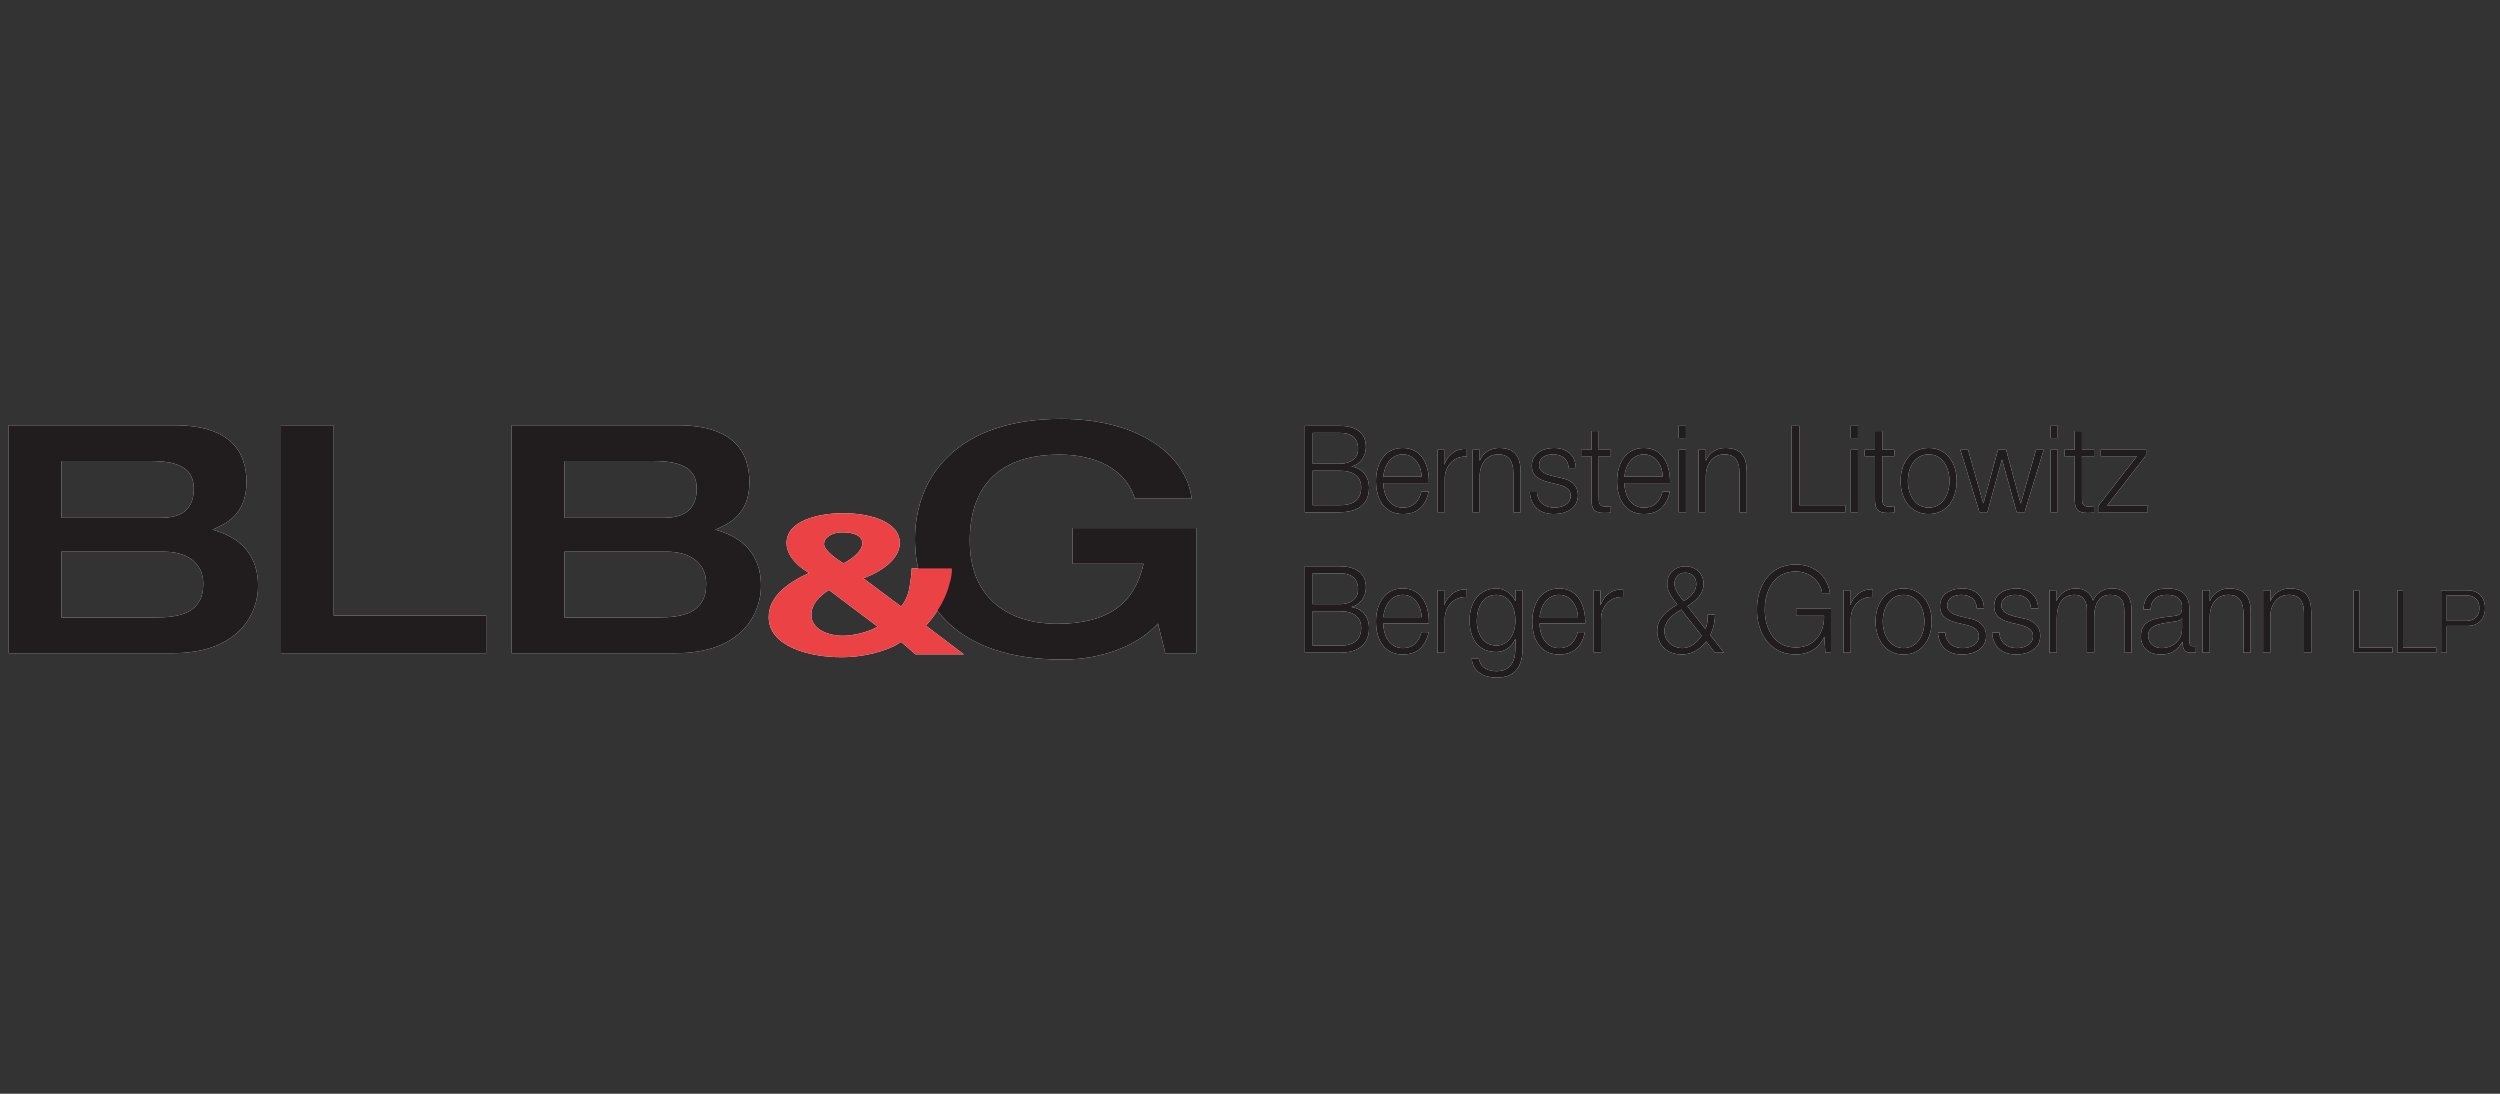 <?xml version="1.0" encoding="UTF-8" standalone="no"?>
<!-- Created with Inkscape (http://www.inkscape.org/) -->

<svg
   version="1.1"
   id="svg1"
   width="2133.333"
   height="933.333"
   viewBox="0 0 2133.333 933.333"
   sodipodi:docname="All Law Firm Logos_bernstein-litowitz-berger-grossman-logo.eps"
   xmlns:inkscape="http://www.inkscape.org/namespaces/inkscape"
   xmlns:sodipodi="http://sodipodi.sourceforge.net/DTD/sodipodi-0.dtd"
   xmlns="http://www.w3.org/2000/svg"
   xmlns:svg="http://www.w3.org/2000/svg">
  <rect x="0" y="0" width="2133.333" height="933.333" fill="#333333" stroke="none"/>
  <defs
     id="defs1" />
  <sodipodi:namedview
     id="namedview1"
     pagecolor="#ffffff"
     bordercolor="#000000"
     borderopacity="0.25"
     inkscape:showpageshadow="2"
     inkscape:pageopacity="0.0"
     inkscape:pagecheckerboard="0"
     inkscape:deskcolor="#d1d1d1">
    <inkscape:page
       x="0"
       y="0"
       inkscape:label="1"
       id="page1"
       width="2133.333"
       height="933.333"
       margin="0"
       bleed="0" />
  </sodipodi:namedview>
  <g
     id="g1"
     inkscape:groupmode="layer"
     inkscape:label="1">
    <g
       id="group-R5">
      <path
         id="path2"
         d="m 7675.23,2826.7 h -198.26 l -47.29,190.46 c -130.67,-143.39 -360.49,-231.43 -612.83,-231.43 -680.35,0 -946.24,360.44 -946.24,772.14 0,411.67 281.63,772.17 937.27,772.17 488.94,0 802.06,-225.36 838.07,-512.09 h -364.99 c -60.78,198.65 -263.56,282.68 -482.13,282.68 -416.73,0 -576.76,-231.47 -576.76,-552.99 0,-389.16 274.89,-532.54 558.77,-532.54 344.66,0 502.45,143.38 556.44,385.08 h -455.05 v 229.38 h 793 V 2826.7"
         style="fill:#ffffff;fill-opacity:1;fill-rule:nonzero;stroke:none"
         transform="matrix(0.133,0,0,-0.133,0,933.333)" />
      <path
         id="path3"
         d="m 5630.51,2997.35 c -48.17,-31.93 -152.67,-58.97 -220.67,-58.97 -106.17,0 -204.07,47.89 -204.07,132.73 0,67.52 46.49,119.12 112.81,160.95 z m 243.86,-178.21 h 310.16 l -243.87,184.34 c 73.06,81.07 129.47,174.52 152.69,272.84 8.32,30.72 16.57,62.61 13.28,94.59 h -257.12 c 0,-28.25 -4.95,-57.78 -8.31,-86.03 -6.69,-52.82 -18.3,-108.16 -59.69,-158.53 l -242.29,180.69 c 116.16,42.93 233.92,122.9 233.92,226.08 0,143.75 -204.08,191.7 -363.3,191.7 -159.26,0 -363.28,-47.95 -363.28,-191.7 0,-76.13 64.62,-146.21 144.34,-191.71 -142.75,-65.09 -258.84,-153.61 -258.84,-283.82 0,-186.82 257.16,-256.89 471.14,-256.89 124.41,0 285.34,34.35 378.31,98.31 z m -462.85,583.71 c -39.79,24.61 -124.46,83.53 -124.46,122.9 0,42.98 49.76,76.18 117.83,76.18 67.99,0 127.68,-18.38 127.68,-70.1 0,-51.61 -67.99,-101.89 -121.05,-128.98"
         style="fill:#ffffff;fill-opacity:1;fill-rule:nonzero;stroke:none"
         transform="matrix(0.133,0,0,-0.133,0,933.333)" />
      <path
         id="path4"
         d="m 3620.87,3478.03 h 655.58 c 150.95,0 254.6,-71.69 254.6,-206.91 0,-188.42 -153.24,-215.05 -304.14,-215.05 H 3620.87 Z M 3282.93,2826.7 h 1052.1 c 434.81,0 547.46,266.27 547.46,430.11 0,245.77 -168.98,327.7 -292.94,362.49 85.63,36.89 218.6,96.24 218.6,305.12 0,186.44 -94.64,364.6 -461.87,364.6 H 3282.93 Z m 337.94,1232.94 h 572.22 c 196,0 277.1,-57.36 277.1,-178.15 0,-165.95 -123.91,-186.43 -218.57,-186.43 h -630.75 v 364.58"
         style="fill:#ffffff;fill-opacity:1;fill-rule:nonzero;stroke:none"
         transform="matrix(0.133,0,0,-0.133,0,933.333)" />
      <path
         id="path5"
         d="M 1802.95,4289.03 H 2140.9 V 3068.41 h 978.05 v -241.77 h -1316 v 1462.39"
         style="fill:#ffffff;fill-opacity:1;fill-rule:nonzero;stroke:none"
         transform="matrix(0.133,0,0,-0.133,0,933.333)" />
      <path
         id="path6"
         d="m 394.07,3478.03 h 655.61 c 150.95,0 254.6,-71.69 254.6,-206.91 0,-188.42 -153.22,-215.05 -304.17,-215.05 H 394.07 Z M 56.125,2826.7 H 1108.27 c 434.82,0 547.45,266.27 547.45,430.11 0,245.77 -168.96,327.7 -292.88,362.49 85.62,36.89 218.54,96.24 218.54,305.12 0,186.44 -94.62,364.6 -461.86,364.6 H 56.125 Z M 394.07,4059.64 h 572.27 c 195.99,0 277.1,-57.36 277.1,-178.15 0,-165.95 -123.92,-186.43 -218.54,-186.43 H 394.07 v 364.58"
         style="fill:#ffffff;fill-opacity:1;fill-rule:nonzero;stroke:none"
         transform="matrix(0.133,0,0,-0.133,0,933.333)" />
      <path
         id="path7"
         d="m 8422.3,3776.08 h 172.58 c 74.45,-0.77 138.62,25.63 138.62,114.13 0,70.62 -50.85,107.13 -138.62,107.13 H 8422.3 Z m 0,266.27 h 172.58 c 80.38,0 118.71,41.94 118.71,93.94 0,69.09 -40.58,104.04 -118.71,104.04 H 8422.3 Z m -50.19,242.99 h 222.77 c 88.48,0 168.87,-32.6 168.87,-135.86 0,-58.22 -36.89,-111.78 -91.43,-124.19 v -1.57 c 67.81,-9.3 111.33,-62.89 111.33,-135.06 0,-52.79 -17.67,-157.61 -188.77,-157.61 h -222.77 v 554.29"
         style="fill:#ffffff;fill-opacity:1;fill-rule:nonzero;stroke:none"
         transform="matrix(0.133,0,0,-0.133,0,933.333)" />
      <path
         id="path8"
         d="m 9121.31,3959.31 c -2.21,73.73 -45.67,142.81 -120.94,142.81 -75.93,0 -118,-69.85 -125.4,-142.81 z m -246.34,-41.16 c 0.74,-71.41 36.14,-157.58 125.4,-157.58 67.86,0 104.75,41.91 119.47,102.46 h 46.45 c -19.88,-90.83 -70.04,-143.6 -165.92,-143.6 -120.99,0 -171.86,97.8 -171.86,211.91 0,105.6 50.87,211.93 171.86,211.93 122.45,0 171.07,-112.55 167.4,-225.12 h -292.8"
         style="fill:#ffffff;fill-opacity:1;fill-rule:nonzero;stroke:none"
         transform="matrix(0.133,0,0,-0.133,0,933.333)" />
      <path
         id="path9"
         d="m 9222.98,4131.63 h 42.8 v -93.93 h 1.44 c 23.62,64.42 75.26,102.46 143.86,99.37 v -48.9 c -84.08,4.66 -141.64,-60.56 -141.64,-143.64 v -213.48 h -46.46 v 400.58"
         style="fill:#ffffff;fill-opacity:1;fill-rule:nonzero;stroke:none"
         transform="matrix(0.133,0,0,-0.133,0,933.333)" />
      <path
         id="path10"
         d="m 9447.18,4131.63 h 46.41 v -69.09 h 1.49 c 16.95,48.12 67.83,80.73 121.68,80.73 106.95,0 139.35,-58.98 139.35,-154.46 v -257.76 h -46.44 v 249.99 c 0,69.09 -21.37,121.08 -96.57,121.08 -73.78,0 -118.02,-58.98 -119.51,-137.38 v -233.69 h -46.41 v 400.58"
         style="fill:#ffffff;fill-opacity:1;fill-rule:nonzero;stroke:none"
         transform="matrix(0.133,0,0,-0.133,0,933.333)" />
      <path
         id="path11"
         d="m 10064.3,4014.42 c -2.2,60.55 -46.4,87.7 -99.53,87.7 -41.33,0 -89.97,-17.08 -89.97,-69.08 0,-43.47 47.18,-58.98 78.89,-67.54 l 61.91,-14.75 c 53.1,-8.53 108.5,-41.13 108.5,-111.01 0,-86.95 -81.9,-120.31 -152.7,-120.31 -88.51,0 -149.02,43.46 -156.37,141.28 h 46.46 c 3.7,-65.99 50.19,-100.14 112.11,-100.14 43.5,0 104,20.16 104,76.07 0,46.56 -41.3,62.11 -83.35,72.98 l -59.75,13.97 c -60.48,17.07 -106.17,38.81 -106.17,107.13 0,81.51 75.95,112.55 143.07,112.55 76,0 136.4,-41.91 139.4,-128.85 h -46.5"
         style="fill:#ffffff;fill-opacity:1;fill-rule:nonzero;stroke:none"
         transform="matrix(0.133,0,0,-0.133,0,933.333)" />
      <path
         id="path12"
         d="m 10257.5,4131.63 h 77.4 v -41.14 h -77.4 v -270.16 c 0,-31.82 4.4,-50.44 37.6,-52.8 13.2,0 26.5,0.8 39.8,2.36 v -41.94 c -14,0 -27.3,-1.54 -41.3,-1.54 -62,0 -83.4,21.74 -82.7,90.03 v 274.05 h -66.3 v 41.14 h 66.3 v 120.31 h 46.6 v -120.31"
         style="fill:#ffffff;fill-opacity:1;fill-rule:nonzero;stroke:none"
         transform="matrix(0.133,0,0,-0.133,0,933.333)" />
      <path
         id="path13"
         d="m 10668.2,3959.31 c -2.2,73.73 -45.7,142.81 -120.9,142.81 -76,0 -118.1,-69.85 -125.5,-142.81 z m -246.4,-41.16 c 0.8,-71.41 36.2,-157.58 125.5,-157.58 67.8,0 104.7,41.91 119.4,102.46 h 46.5 c -20,-90.83 -70.1,-143.6 -165.9,-143.6 -121,0 -171.9,97.8 -171.9,211.91 0,105.6 50.9,211.93 171.9,211.93 122.3,0 171.1,-112.55 167.3,-225.12 h -292.8"
         style="fill:#ffffff;fill-opacity:1;fill-rule:nonzero;stroke:none"
         transform="matrix(0.133,0,0,-0.133,0,933.333)" />
      <path
         id="path14"
         d="m 10770.6,4131.63 h 46.5 v -400.58 h -46.5 z m 0,153.71 h 46.5 v -78.39 h -46.5 v 78.39"
         style="fill:#ffffff;fill-opacity:1;fill-rule:nonzero;stroke:none"
         transform="matrix(0.133,0,0,-0.133,0,933.333)" />
      <path
         id="path15"
         d="m 10898.1,4131.63 h 46.5 v -69.09 h 1.5 c 17,48.12 67.8,80.73 121.7,80.73 106.9,0 139.4,-58.98 139.4,-154.46 v -257.76 h -46.5 v 249.99 c 0,69.09 -21.4,121.08 -96.6,121.08 -73.7,0 -118,-58.98 -119.5,-137.38 v -233.69 h -46.5 v 400.58"
         style="fill:#ffffff;fill-opacity:1;fill-rule:nonzero;stroke:none"
         transform="matrix(0.133,0,0,-0.133,0,933.333)" />
      <path
         id="path16"
         d="m 11493.9,4285.34 h 50.2 v -509.26 h 295 v -45.03 h -345.2 v 554.29"
         style="fill:#ffffff;fill-opacity:1;fill-rule:nonzero;stroke:none"
         transform="matrix(0.133,0,0,-0.133,0,933.333)" />
      <path
         id="path17"
         d="m 11874.4,4131.63 h 46.4 v -400.58 h -46.4 z m 0,153.71 h 46.4 v -78.39 h -46.4 v 78.39"
         style="fill:#ffffff;fill-opacity:1;fill-rule:nonzero;stroke:none"
         transform="matrix(0.133,0,0,-0.133,0,933.333)" />
      <path
         id="path18"
         d="m 12076.5,4131.63 h 77.4 v -41.14 h -77.4 v -270.16 c 0,-31.82 4.4,-50.44 37.5,-52.8 13.3,0 26.6,0.8 39.9,2.36 v -41.94 c -14,0 -27.3,-1.54 -41.3,-1.54 -62,0 -83.4,21.74 -82.6,90.03 v 274.05 h -66.4 v 41.14 h 66.4 v 120.31 h 46.5 v -120.31"
         style="fill:#ffffff;fill-opacity:1;fill-rule:nonzero;stroke:none"
         transform="matrix(0.133,0,0,-0.133,0,933.333)" />
      <path
         id="path19"
         d="m 12240.9,3931.34 c 0,-85.39 44.2,-170.77 133.5,-170.77 89.2,0 133.5,85.38 133.5,170.77 0,85.41 -44.3,170.78 -133.5,170.78 -89.3,0 -133.5,-85.37 -133.5,-170.78 z m 313.4,0 c 0,-114.9 -63.4,-211.91 -179.9,-211.91 -116.5,0 -180,97.01 -180,211.91 0,114.9 63.5,211.93 180,211.93 116.5,0 179.9,-97.03 179.9,-211.93"
         style="fill:#ffffff;fill-opacity:1;fill-rule:nonzero;stroke:none"
         transform="matrix(0.133,0,0,-0.133,0,933.333)" />
      <path
         id="path20"
         d="m 12577.8,4131.63 h 49.5 l 97.3,-343.12 h 1.4 l 93,343.12 h 52.4 l 92.9,-343.12 h 1.5 l 97.3,343.12 h 49.4 l -122.4,-400.58 h -50.9 l -93.7,336.94 h -1.4 l -93,-336.94 h -50.9 l -122.4,400.58"
         style="fill:#ffffff;fill-opacity:1;fill-rule:nonzero;stroke:none"
         transform="matrix(0.133,0,0,-0.133,0,933.333)" />
      <path
         id="path21"
         d="m 13155.9,4131.63 h 46.4 v -400.58 h -46.4 z m 0,153.71 h 46.4 v -78.39 h -46.4 v 78.39"
         style="fill:#ffffff;fill-opacity:1;fill-rule:nonzero;stroke:none"
         transform="matrix(0.133,0,0,-0.133,0,933.333)" />
      <path
         id="path22"
         d="m 13357.9,4131.63 h 77.5 v -41.14 h -77.5 v -270.16 c 0,-31.82 4.5,-50.44 37.6,-52.8 13.3,0 26.6,0.8 39.9,2.36 v -41.94 c -14,0 -27.3,-1.54 -41.3,-1.54 -62,0 -83.4,21.74 -82.6,90.03 v 274.05 h -66.4 v 41.14 h 66.4 v 120.31 h 46.4 v -120.31"
         style="fill:#ffffff;fill-opacity:1;fill-rule:nonzero;stroke:none"
         transform="matrix(0.133,0,0,-0.133,0,933.333)" />
      <path
         id="path23"
         d="m 13517.9,3772.2 h 261.9 v -41.15 h -317.9 v 39.6 l 248.6,319.84 h -231.7 v 41.14 h 290.6 v -34.94 l -251.5,-324.49"
         style="fill:#ffffff;fill-opacity:1;fill-rule:nonzero;stroke:none"
         transform="matrix(0.133,0,0,-0.133,0,933.333)" />
      <path
         id="path24"
         d="m 8422.3,2874.9 h 172.58 c 74.45,-0.78 138.62,25.62 138.62,114.13 0,70.62 -50.85,107.12 -138.62,107.12 H 8422.3 Z m 0,266.28 h 172.58 c 80.38,0 118.71,41.91 118.71,93.93 0,69.07 -40.58,104.02 -118.71,104.02 H 8422.3 Z m -50.19,242.97 h 222.77 c 88.48,0 168.87,-32.6 168.87,-135.84 0,-58.24 -36.89,-111.79 -91.43,-124.21 v -1.57 c 67.81,-9.29 111.33,-62.88 111.33,-135.05 0,-52.79 -17.67,-157.61 -188.77,-157.61 h -222.77 v 554.28"
         style="fill:#ffffff;fill-opacity:1;fill-rule:nonzero;stroke:none"
         transform="matrix(0.133,0,0,-0.133,0,933.333)" />
      <path
         id="path25"
         d="m 9121.31,3058.11 c -2.21,73.74 -45.67,142.84 -120.94,142.84 -75.93,0 -118,-69.87 -125.4,-142.84 z m -246.34,-41.14 c 0.74,-71.42 36.14,-157.6 125.4,-157.6 67.86,0 104.75,41.92 119.47,102.47 h 46.45 c -19.88,-90.82 -70.04,-143.62 -165.92,-143.62 -120.99,0 -171.86,97.81 -171.86,211.96 0,105.56 50.87,211.91 171.86,211.91 122.45,0 171.07,-112.55 167.4,-225.12 h -292.8"
         style="fill:#ffffff;fill-opacity:1;fill-rule:nonzero;stroke:none"
         transform="matrix(0.133,0,0,-0.133,0,933.333)" />
      <path
         id="path26"
         d="m 9222.98,3230.45 h 42.8 v -93.93 h 1.44 c 23.62,64.43 75.26,102.48 143.86,99.37 v -48.91 c -84.08,4.66 -141.64,-60.56 -141.64,-143.63 v -213.48 h -46.46 v 400.58"
         style="fill:#ffffff;fill-opacity:1;fill-rule:nonzero;stroke:none"
         transform="matrix(0.133,0,0,-0.133,0,933.333)" />
      <path
         id="path27"
         d="m 9722.97,3034.81 c 0,78.43 -34.67,166.14 -122.42,166.14 -88.52,0 -125.4,-83.07 -125.4,-166.14 0,-80.72 39.86,-159.13 125.4,-159.13 80.38,0 122.42,77.63 122.42,159.13 z m 46.46,-172.35 c -0.74,-119.53 -44.23,-192.5 -168.88,-192.5 -75.99,0 -151.22,35.71 -157.85,121.09 h 46.46 c 10.32,-58.98 59.77,-79.95 111.39,-79.95 85.52,0 122.42,53.57 122.42,151.36 v 54.36 h -1.5 c -21.32,-48.9 -66.33,-82.29 -120.92,-82.29 -121.71,0 -171.9,91.61 -171.9,205.73 0,110.23 61.99,201.83 171.9,201.83 55.3,0 102.52,-36.48 120.92,-80.72 h 1.5 v 69.08 h 46.46 v -367.99"
         style="fill:#ffffff;fill-opacity:1;fill-rule:nonzero;stroke:none"
         transform="matrix(0.133,0,0,-0.133,0,933.333)" />
      <path
         id="path28"
         d="m 10124.1,3058.11 c -2.3,73.74 -45.8,142.84 -121,142.84 -75.94,0 -118,-69.87 -125.37,-142.84 z m -246.37,-41.14 c 0.73,-71.42 36.13,-157.6 125.37,-157.6 67.9,0 104.7,41.92 119.5,102.47 h 46.5 c -20,-90.82 -70.1,-143.62 -166,-143.62 -120.93,0 -171.83,97.81 -171.83,211.96 0,105.56 50.9,211.91 171.83,211.91 122.4,0 171.2,-112.55 167.4,-225.12 h -292.77"
         style="fill:#ffffff;fill-opacity:1;fill-rule:nonzero;stroke:none"
         transform="matrix(0.133,0,0,-0.133,0,933.333)" />
      <path
         id="path29"
         d="m 10225.7,3230.45 h 42.8 v -93.93 h 1.5 c 23.6,64.43 75.2,102.48 143.8,99.37 v -48.91 c -84.1,4.66 -141.6,-60.56 -141.6,-143.63 v -213.48 h -46.5 v 400.58"
         style="fill:#ffffff;fill-opacity:1;fill-rule:nonzero;stroke:none"
         transform="matrix(0.133,0,0,-0.133,0,933.333)" />
      <path
         id="path30"
         d="m 10743.4,3271.59 c 0,-38.82 36.1,-82.29 59,-111.8 36.8,24.07 81.1,58.23 81.1,111.8 0,45.8 -31.7,71.44 -70.1,71.44 -38.3,0 -70,-25.64 -70,-71.44 z m 43.5,-165.35 c -50.2,-28.73 -107.7,-70.65 -107.7,-137.42 0,-65.21 54.6,-109.45 114.3,-109.45 52.4,0 95.2,34.93 124.7,79.19 z m 160.1,-204.16 c -38.4,-50.46 -92.9,-83.86 -155,-83.86 -90.7,0 -159.3,55.14 -159.3,155.27 0,79.18 70.1,131.21 129.1,164.59 -28.8,39.59 -64.8,79.94 -64.8,133.51 0,67.54 52.3,112.56 116.4,112.56 64.2,0 116.6,-45.02 116.6,-112.56 0,-69.07 -50.9,-108.67 -103.3,-143.6 l 115.1,-145.96 c 12.5,27.18 15.5,51.24 15.5,93.17 h 46.5 c 0,-31.08 -6.7,-85.42 -31.1,-132.76 l 88.6,-112.57 h -58.3 l -56,72.21"
         style="fill:#ffffff;fill-opacity:1;fill-rule:nonzero;stroke:none"
         transform="matrix(0.133,0,0,-0.133,0,933.333)" />
      <path
         id="path31"
         d="m 11747.7,2829.87 h -36.2 l -6.6,100.93 h -1.5 c -35.4,-79.18 -106.2,-112.58 -182.1,-112.58 -166,0 -248.6,137.42 -248.6,288.79 0,151.37 82.6,288.79 248.6,288.79 110.6,0 200.6,-62.88 219.7,-183.96 h -50.1 c -6.6,63.62 -69.3,138.94 -169.6,138.94 -139.4,0 -198.4,-122.66 -198.4,-243.77 0,-121.1 59,-243.75 198.4,-243.75 116.5,0 184.3,86.17 182.1,203.39 h -179.2 v 45.03 h 223.5 v -281.81"
         style="fill:#ffffff;fill-opacity:1;fill-rule:nonzero;stroke:none"
         transform="matrix(0.133,0,0,-0.133,0,933.333)" />
      <path
         id="path32"
         d="m 11827.9,3230.45 h 42.9 v -93.93 h 1.4 c 23.6,64.43 75.3,102.48 143.8,99.37 v -48.91 c -84.1,4.66 -141.6,-60.56 -141.6,-143.63 v -213.48 h -46.5 v 400.58"
         style="fill:#ffffff;fill-opacity:1;fill-rule:nonzero;stroke:none"
         transform="matrix(0.133,0,0,-0.133,0,933.333)" />
      <path
         id="path33"
         d="m 12080.1,3030.18 c 0,-85.42 44.3,-170.81 133.5,-170.81 89.3,0 133.5,85.39 133.5,170.81 0,85.37 -44.2,170.77 -133.5,170.77 -89.2,0 -133.5,-85.4 -133.5,-170.77 z m 313.5,0 c 0,-114.93 -63.5,-211.96 -180,-211.96 -116.6,0 -180,97.03 -180,211.96 0,114.87 63.4,211.91 180,211.91 116.5,0 180,-97.04 180,-211.91"
         style="fill:#ffffff;fill-opacity:1;fill-rule:nonzero;stroke:none"
         transform="matrix(0.133,0,0,-0.133,0,933.333)" />
      <path
         id="path34"
         d="m 12683.3,3113.24 c -2.2,60.54 -46.5,87.71 -99.6,87.71 -41.3,0 -90,-17.09 -90,-69.1 0,-43.45 47.2,-59 79,-67.54 l 61.9,-14.73 c 53.1,-8.55 108.4,-41.17 108.4,-111.02 0,-86.94 -81.8,-120.34 -152.6,-120.34 -88.6,0 -149,43.47 -156.4,141.3 h 46.5 c 3.6,-65.98 50.1,-100.15 112.1,-100.15 43.5,0 104,20.19 104,76.06 0,46.6 -41.3,62.14 -83.4,72.98 l -59.7,14.02 c -60.5,17.04 -106.2,38.78 -106.2,107.11 0,81.51 75.9,112.55 143.1,112.55 75.9,0 136.4,-41.9 139.4,-128.85 h -46.5"
         style="fill:#ffffff;fill-opacity:1;fill-rule:nonzero;stroke:none"
         transform="matrix(0.133,0,0,-0.133,0,933.333)" />
      <path
         id="path35"
         d="m 13030.6,3113.24 c -2.2,60.54 -46.5,87.71 -99.6,87.71 -41.3,0 -90,-17.09 -90,-69.1 0,-43.45 47.3,-59 79,-67.54 l 61.9,-14.73 c 53.1,-8.55 108.4,-41.17 108.4,-111.02 0,-86.94 -81.9,-120.34 -152.6,-120.34 -88.5,0 -149,43.47 -156.4,141.3 h 46.4 c 3.8,-65.98 50.2,-100.15 112.2,-100.15 43.5,0 104,20.19 104,76.06 0,46.6 -41.3,62.14 -83.4,72.98 l -59.7,14.02 c -60.5,17.04 -106.2,38.78 -106.2,107.11 0,81.51 75.9,112.55 143.1,112.55 75.9,0 136.4,-41.9 139.4,-128.85 h -46.5"
         style="fill:#ffffff;fill-opacity:1;fill-rule:nonzero;stroke:none"
         transform="matrix(0.133,0,0,-0.133,0,933.333)" />
      <path
         id="path36"
         d="m 13150,3230.45 h 42.8 v -67.53 h 2.2 c 24.3,48.13 64.2,79.17 124.6,79.17 50.2,0 95.2,-25.61 109.2,-78.42 22.8,52.81 70.8,78.42 120.9,78.42 83.4,0 126.2,-45.79 126.2,-140.51 v -271.71 h -46.4 v 269.39 c 0,65.97 -23.7,101.69 -90.1,101.69 -80.4,0 -103.2,-69.87 -103.2,-144.41 v -226.67 h -46.5 v 271.71 c 0.7,54.34 -20.6,99.37 -79.7,99.37 -80.3,0 -112.8,-63.65 -113.6,-147.5 v -223.58 h -46.4 v 400.58"
         style="fill:#ffffff;fill-opacity:1;fill-rule:nonzero;stroke:none"
         transform="matrix(0.133,0,0,-0.133,0,933.333)" />
      <path
         id="path37"
         d="m 14000.2,3048.79 h -1.5 c -5.9,-11.65 -26.5,-15.52 -39.1,-17.86 -78.9,-14.74 -177,-13.96 -177,-92.37 0,-48.89 41.3,-79.19 84.9,-79.19 70.8,0 133.4,47.34 132.7,125.76 z m -247.8,59.01 c 4.4,93.92 67.1,134.29 154.1,134.29 67.2,0 140.1,-21.72 140.1,-128.85 v -212.72 c 0,-18.66 8.9,-29.5 27.3,-29.5 5.2,0 11.1,1.56 14.8,3.1 v -41.15 c -10.3,-2.31 -17.7,-3.1 -30.3,-3.1 -47.2,0 -54.5,27.94 -54.5,69.88 h -1.5 c -32.4,-52.03 -65.6,-81.53 -138.6,-81.53 -70.1,0 -127.6,36.5 -127.6,117.21 0,112.58 103.9,116.46 204.2,128.88 38.4,4.65 59.8,10.11 59.8,54.35 0,65.97 -45,82.29 -99.5,82.29 -57.6,0 -100.4,-27.95 -101.9,-93.15 h -46.4"
         style="fill:#ffffff;fill-opacity:1;fill-rule:nonzero;stroke:none"
         transform="matrix(0.133,0,0,-0.133,0,933.333)" />
      <path
         id="path38"
         d="m 14131.4,3230.45 h 46.5 v -69.08 h 1.4 c 17,48.1 67.9,80.72 121.7,80.72 107,0 139.4,-59 139.4,-154.48 v -257.74 h -46.4 v 249.99 c 0,69.07 -21.5,121.09 -96.7,121.09 -73.7,0 -118,-58.99 -119.4,-137.4 v -233.68 h -46.5 v 400.58"
         style="fill:#ffffff;fill-opacity:1;fill-rule:nonzero;stroke:none"
         transform="matrix(0.133,0,0,-0.133,0,933.333)" />
      <path
         id="path39"
         d="m 14520,3230.45 h 46.4 v -69.08 h 1.5 c 16.9,48.1 67.9,80.72 121.7,80.72 106.9,0 139.4,-59 139.4,-154.48 v -257.74 h -46.5 v 249.99 c 0,69.07 -21.4,121.09 -96.6,121.09 -73.7,0 -118,-58.99 -119.5,-137.4 v -233.68 h -46.4 v 400.58"
         style="fill:#ffffff;fill-opacity:1;fill-rule:nonzero;stroke:none"
         transform="matrix(0.133,0,0,-0.133,0,933.333)" />
      <path
         id="path40"
         d="m 15100.9,3230.19 h 36.2 V 2862.4 h 213 v -32.53 h -249.2 v 400.32"
         style="fill:#ffffff;fill-opacity:1;fill-rule:nonzero;stroke:none"
         transform="matrix(0.133,0,0,-0.133,0,933.333)" />
      <path
         id="path41"
         d="m 15381.5,3230.19 h 36.2 V 2862.4 h 213.1 v -32.53 h -249.3 v 400.32"
         style="fill:#ffffff;fill-opacity:1;fill-rule:nonzero;stroke:none"
         transform="matrix(0.133,0,0,-0.133,0,933.333)" />
      <path
         id="path42"
         d="m 15698.4,3033.95 h 124.6 c 50,0 84.7,26.93 84.7,81.87 0,54.93 -34.7,81.84 -84.7,81.84 h -124.6 z m -36.2,196.24 h 168.8 c 68.2,0 112.9,-42.05 112.9,-114.37 0,-72.33 -44.7,-114.37 -112.9,-114.37 h -132.6 v -171.58 h -36.2 v 400.32"
         style="fill:#ffffff;fill-opacity:1;fill-rule:nonzero;stroke:none"
         transform="matrix(0.133,0,0,-0.133,0,933.333)" />
      <path
         id="path43"
         d="m 7675.23,2826.7 h -198.25 l -47.29,190.46 c -130.67,-143.39 -360.49,-231.43 -612.84,-231.43 -680.35,0 -946.23,360.43 -946.23,772.14 0,411.67 281.62,772.17 937.26,772.17 488.94,0 802.07,-225.36 838.07,-512.09 h -364.98 c -60.79,198.65 -263.57,282.68 -482.13,282.68 -416.73,0 -576.76,-231.47 -576.76,-552.99 0,-389.16 274.88,-532.54 558.76,-532.54 344.66,0 502.46,143.38 556.44,385.08 h -455.05 v 229.38 h 793 V 2826.7"
         style="fill:#211c1d;fill-opacity:1;fill-rule:nonzero;stroke:none"
         transform="matrix(0.133,0,0,-0.133,0,933.333)" />
      <path
         id="path44"
         d="m 5630.52,2997.35 c -48.18,-31.93 -152.67,-58.97 -220.68,-58.97 -106.17,0 -204.07,47.89 -204.07,132.73 0,67.52 46.49,119.12 112.82,160.95 z m 243.85,-178.21 h 310.17 l -243.87,184.34 c 73.05,81.07 129.46,174.52 152.68,272.84 8.32,30.72 16.57,62.61 13.28,94.59 h -257.12 c 0,-28.25 -4.95,-57.78 -8.3,-86.03 -6.69,-52.82 -18.3,-108.16 -59.69,-158.53 l -242.3,180.69 c 116.16,42.93 233.92,122.9 233.92,226.07 0,143.76 -204.08,191.71 -363.3,191.71 -159.25,0 -363.27,-47.95 -363.27,-191.71 0,-76.12 64.62,-146.2 144.33,-191.7 -142.74,-65.09 -258.83,-153.61 -258.83,-283.82 0,-186.82 257.16,-256.89 471.14,-256.89 124.4,0 285.34,34.35 378.31,98.31 z m -462.85,583.71 c -39.78,24.61 -124.46,83.53 -124.46,122.9 0,42.98 49.77,76.18 117.83,76.18 68,0 127.68,-18.38 127.68,-70.1 0,-51.61 -67.99,-101.89 -121.05,-128.98"
         style="fill:#eb4246;fill-opacity:1;fill-rule:nonzero;stroke:none"
         transform="matrix(0.133,0,0,-0.133,0,933.333)" />
      <path
         id="path45"
         d="m 3620.88,3478.03 h 655.58 c 150.94,0 254.59,-71.69 254.59,-206.91 0,-188.42 -153.24,-215.05 -304.14,-215.05 H 3620.88 Z M 3282.93,2826.7 h 1052.11 c 434.8,0 547.45,266.27 547.45,430.11 0,245.77 -168.98,327.7 -292.93,362.49 85.63,36.89 218.59,96.24 218.59,305.12 0,186.44 -94.64,364.6 -461.86,364.6 H 3282.93 Z m 337.95,1232.94 h 572.22 c 195.99,0 277.09,-57.36 277.09,-178.15 0,-165.95 -123.9,-186.44 -218.57,-186.44 h -630.74 v 364.59"
         style="fill:#211c1d;fill-opacity:1;fill-rule:nonzero;stroke:none"
         transform="matrix(0.133,0,0,-0.133,0,933.333)" />
      <path
         id="path46"
         d="M 1802.96,4289.03 H 2140.9 V 3068.41 h 978.05 V 2826.64 H 1802.96 v 1462.39"
         style="fill:#211c1d;fill-opacity:1;fill-rule:nonzero;stroke:none"
         transform="matrix(0.133,0,0,-0.133,0,933.333)" />
      <path
         id="path47"
         d="m 394.082,3478.03 h 655.598 c 150.95,0 254.6,-71.69 254.6,-206.91 0,-188.42 -153.22,-215.05 -304.16,-215.05 H 394.082 Z M 56.133,2826.7 H 1108.27 c 434.82,0 547.46,266.27 547.46,430.11 0,245.77 -168.97,327.7 -292.88,362.49 85.62,36.89 218.54,96.24 218.54,305.12 0,186.44 -94.63,364.6 -461.86,364.6 H 56.133 Z M 394.082,4059.64 h 572.266 c 195.982,0 277.092,-57.36 277.092,-178.15 0,-165.95 -123.91,-186.44 -218.54,-186.44 H 394.082 v 364.59"
         style="fill:#211c1d;fill-opacity:1;fill-rule:nonzero;stroke:none"
         transform="matrix(0.133,0,0,-0.133,0,933.333)" />
      <path
         id="path48"
         d="m 8422.31,3776.08 h 172.57 c 74.45,-0.77 138.62,25.63 138.62,114.13 0,70.62 -50.85,107.13 -138.62,107.13 h -172.57 z m 0,266.27 h 172.57 c 80.39,0 118.71,41.93 118.71,93.94 0,69.09 -40.57,104.04 -118.71,104.04 h -172.57 z m -50.19,242.99 h 222.76 c 88.49,0 168.87,-32.6 168.87,-135.86 0,-58.22 -36.88,-111.78 -91.43,-124.19 v -1.57 c 67.81,-9.3 111.33,-62.89 111.33,-135.07 0,-52.78 -17.66,-157.6 -188.77,-157.6 h -222.76 v 554.29"
         style="fill:#211c1d;fill-opacity:1;fill-rule:nonzero;stroke:none"
         transform="matrix(0.133,0,0,-0.133,0,933.333)" />
      <path
         id="path49"
         d="m 9121.31,3959.31 c -2.21,73.73 -45.67,142.81 -120.94,142.81 -75.93,0 -117.99,-69.85 -125.4,-142.81 z m -246.34,-41.16 c 0.75,-71.41 36.15,-157.58 125.4,-157.58 67.86,0 104.75,41.91 119.48,102.46 h 46.44 c -19.87,-90.83 -70.03,-143.6 -165.92,-143.6 -120.98,0 -171.86,97.8 -171.86,211.91 0,105.6 50.88,211.93 171.86,211.93 122.45,0 171.08,-112.55 167.4,-225.12 h -292.8"
         style="fill:#211c1d;fill-opacity:1;fill-rule:nonzero;stroke:none"
         transform="matrix(0.133,0,0,-0.133,0,933.333)" />
      <path
         id="path50"
         d="m 9222.98,4131.63 h 42.81 v -93.93 h 1.43 c 23.62,64.42 75.26,102.46 143.86,99.37 v -48.9 c -84.07,4.66 -141.63,-60.56 -141.63,-143.64 v -213.48 h -46.47 v 400.58"
         style="fill:#211c1d;fill-opacity:1;fill-rule:nonzero;stroke:none"
         transform="matrix(0.133,0,0,-0.133,0,933.333)" />
      <path
         id="path51"
         d="m 9447.18,4131.63 h 46.41 v -69.09 h 1.49 c 16.96,48.12 67.84,80.73 121.68,80.73 106.95,0 139.36,-58.99 139.36,-154.46 v -257.76 h -46.44 v 249.99 c 0,69.09 -21.37,121.08 -96.57,121.08 -73.78,0 -118.03,-58.99 -119.52,-137.38 v -233.69 h -46.41 v 400.58"
         style="fill:#211c1d;fill-opacity:1;fill-rule:nonzero;stroke:none"
         transform="matrix(0.133,0,0,-0.133,0,933.333)" />
      <path
         id="path52"
         d="m 10064.3,4014.42 c -2.2,60.55 -46.4,87.7 -99.53,87.7 -41.32,0 -89.96,-17.08 -89.96,-69.08 0,-43.47 47.17,-58.98 78.89,-67.54 l 61.9,-14.75 c 53.2,-8.53 108.5,-41.13 108.5,-111.01 0,-86.95 -81.9,-120.31 -152.7,-120.31 -88.51,0 -149.02,43.46 -156.37,141.28 h 46.47 c 3.7,-65.99 50.19,-100.14 112.1,-100.14 43.5,0 104,20.16 104,76.07 0,46.56 -41.3,62.11 -83.35,72.98 l -59.74,13.97 c -60.48,17.07 -106.18,38.81 -106.18,107.13 0,81.51 75.96,112.55 143.07,112.55 76,0 136.4,-41.91 139.4,-128.85 h -46.5"
         style="fill:#211c1d;fill-opacity:1;fill-rule:nonzero;stroke:none"
         transform="matrix(0.133,0,0,-0.133,0,933.333)" />
      <path
         id="path53"
         d="m 10257.5,4131.63 h 77.4 v -41.14 h -77.4 v -270.16 c 0,-31.82 4.4,-50.44 37.6,-52.8 13.2,0 26.5,0.8 39.8,2.36 v -41.94 c -14,0 -27.3,-1.54 -41.3,-1.54 -62,0 -83.3,21.74 -82.7,90.03 v 274.05 h -66.3 v 41.14 h 66.3 v 120.31 h 46.6 v -120.31"
         style="fill:#211c1d;fill-opacity:1;fill-rule:nonzero;stroke:none"
         transform="matrix(0.133,0,0,-0.133,0,933.333)" />
      <path
         id="path54"
         d="m 10668.2,3959.31 c -2.2,73.73 -45.7,142.81 -120.9,142.81 -76,0 -118.1,-69.85 -125.5,-142.81 z m -246.4,-41.16 c 0.8,-71.41 36.2,-157.58 125.5,-157.58 67.8,0 104.7,41.91 119.4,102.46 h 46.5 c -20,-90.83 -70.1,-143.6 -165.9,-143.6 -121,0 -171.9,97.8 -171.9,211.91 0,105.6 50.9,211.93 171.9,211.93 122.3,0 171.1,-112.55 167.3,-225.12 h -292.8"
         style="fill:#211c1d;fill-opacity:1;fill-rule:nonzero;stroke:none"
         transform="matrix(0.133,0,0,-0.133,0,933.333)" />
      <path
         id="path55"
         d="m 10770.6,4131.63 h 46.5 v -400.58 h -46.5 z m 0,153.71 h 46.5 v -78.39 h -46.5 v 78.39"
         style="fill:#211c1d;fill-opacity:1;fill-rule:nonzero;stroke:none"
         transform="matrix(0.133,0,0,-0.133,0,933.333)" />
      <path
         id="path56"
         d="m 10898.1,4131.63 h 46.5 v -69.09 h 1.5 c 17,48.12 67.8,80.73 121.7,80.73 106.9,0 139.4,-58.99 139.4,-154.46 v -257.76 h -46.5 v 249.99 c 0,69.09 -21.4,121.08 -96.6,121.08 -73.7,0 -118,-58.99 -119.5,-137.38 v -233.69 h -46.5 v 400.58"
         style="fill:#211c1d;fill-opacity:1;fill-rule:nonzero;stroke:none"
         transform="matrix(0.133,0,0,-0.133,0,933.333)" />
      <path
         id="path57"
         d="m 11493.9,4285.34 h 50.2 v -509.26 h 295 v -45.03 h -345.2 v 554.29"
         style="fill:#211c1d;fill-opacity:1;fill-rule:nonzero;stroke:none"
         transform="matrix(0.133,0,0,-0.133,0,933.333)" />
      <path
         id="path58"
         d="m 11874.4,4131.63 h 46.4 v -400.58 h -46.4 z m 0,153.71 h 46.4 v -78.39 h -46.4 v 78.39"
         style="fill:#211c1d;fill-opacity:1;fill-rule:nonzero;stroke:none"
         transform="matrix(0.133,0,0,-0.133,0,933.333)" />
      <path
         id="path59"
         d="m 12076.5,4131.63 h 77.4 v -41.14 h -77.4 v -270.16 c 0,-31.82 4.4,-50.44 37.5,-52.8 13.3,0 26.6,0.8 39.9,2.36 v -41.94 c -14,0 -27.3,-1.54 -41.3,-1.54 -62,0 -83.4,21.74 -82.6,90.03 v 274.05 h -66.4 v 41.14 h 66.4 v 120.31 h 46.5 v -120.31"
         style="fill:#211c1d;fill-opacity:1;fill-rule:nonzero;stroke:none"
         transform="matrix(0.133,0,0,-0.133,0,933.333)" />
      <path
         id="path60"
         d="m 12240.9,3931.34 c 0,-85.39 44.2,-170.77 133.5,-170.77 89.2,0 133.5,85.38 133.5,170.77 0,85.4 -44.3,170.78 -133.5,170.78 -89.3,0 -133.5,-85.38 -133.5,-170.78 z m 313.4,0 c 0,-114.9 -63.4,-211.91 -179.9,-211.91 -116.5,0 -180,97.01 -180,211.91 0,114.9 63.5,211.93 180,211.93 116.5,0 179.9,-97.03 179.9,-211.93"
         style="fill:#211c1d;fill-opacity:1;fill-rule:nonzero;stroke:none"
         transform="matrix(0.133,0,0,-0.133,0,933.333)" />
      <path
         id="path61"
         d="m 12577.8,4131.63 h 49.5 l 97.3,-343.12 h 1.4 l 93,343.12 h 52.4 l 92.9,-343.12 h 1.5 l 97.3,343.12 h 49.4 l -122.4,-400.58 h -50.9 l -93.7,336.94 h -1.4 l -93,-336.94 h -50.9 l -122.4,400.58"
         style="fill:#211c1d;fill-opacity:1;fill-rule:nonzero;stroke:none"
         transform="matrix(0.133,0,0,-0.133,0,933.333)" />
      <path
         id="path62"
         d="m 13155.9,4131.63 h 46.4 v -400.58 h -46.4 z m 0,153.71 h 46.4 v -78.39 h -46.4 v 78.39"
         style="fill:#211c1d;fill-opacity:1;fill-rule:nonzero;stroke:none"
         transform="matrix(0.133,0,0,-0.133,0,933.333)" />
      <path
         id="path63"
         d="m 13357.9,4131.63 h 77.5 v -41.14 h -77.5 v -270.16 c 0,-31.82 4.5,-50.44 37.6,-52.8 13.3,0 26.6,0.8 39.9,2.36 v -41.94 c -14,0 -27.3,-1.54 -41.3,-1.54 -62,0 -83.4,21.74 -82.6,90.03 v 274.05 h -66.4 v 41.14 h 66.4 v 120.31 h 46.4 v -120.31"
         style="fill:#211c1d;fill-opacity:1;fill-rule:nonzero;stroke:none"
         transform="matrix(0.133,0,0,-0.133,0,933.333)" />
      <path
         id="path64"
         d="m 13517.9,3772.2 h 261.9 v -41.15 h -317.9 v 39.6 l 248.6,319.84 h -231.7 v 41.14 h 290.6 v -34.94 l -251.5,-324.49"
         style="fill:#211c1d;fill-opacity:1;fill-rule:nonzero;stroke:none"
         transform="matrix(0.133,0,0,-0.133,0,933.333)" />
      <path
         id="path65"
         d="m 8422.31,2874.9 h 172.57 c 74.45,-0.78 138.62,25.62 138.62,114.13 0,70.62 -50.85,107.12 -138.62,107.12 h -172.57 z m 0,266.28 h 172.57 c 80.39,0 118.71,41.91 118.71,93.93 0,69.07 -40.57,104.02 -118.71,104.02 h -172.57 z m -50.19,242.97 h 222.76 c 88.49,0 168.87,-32.6 168.87,-135.84 0,-58.24 -36.88,-111.79 -91.43,-124.21 v -1.57 c 67.81,-9.29 111.33,-62.88 111.33,-135.06 0,-52.78 -17.66,-157.6 -188.77,-157.6 h -222.76 v 554.28"
         style="fill:#211c1d;fill-opacity:1;fill-rule:nonzero;stroke:none"
         transform="matrix(0.133,0,0,-0.133,0,933.333)" />
      <path
         id="path66"
         d="m 9121.31,3058.11 c -2.21,73.74 -45.67,142.84 -120.94,142.84 -75.93,0 -117.99,-69.87 -125.4,-142.84 z m -246.34,-41.14 c 0.75,-71.42 36.15,-157.6 125.4,-157.6 67.86,0 104.75,41.92 119.48,102.47 h 46.44 c -19.87,-90.82 -70.03,-143.62 -165.92,-143.62 -120.98,0 -171.86,97.81 -171.86,211.96 0,105.55 50.88,211.91 171.86,211.91 122.45,0 171.08,-112.55 167.4,-225.12 h -292.8"
         style="fill:#211c1d;fill-opacity:1;fill-rule:nonzero;stroke:none"
         transform="matrix(0.133,0,0,-0.133,0,933.333)" />
      <path
         id="path67"
         d="m 9222.98,3230.45 h 42.81 v -93.93 h 1.43 c 23.62,64.43 75.26,102.48 143.86,99.37 v -48.91 c -84.07,4.66 -141.63,-60.56 -141.63,-143.63 v -213.48 h -46.47 v 400.58"
         style="fill:#211c1d;fill-opacity:1;fill-rule:nonzero;stroke:none"
         transform="matrix(0.133,0,0,-0.133,0,933.333)" />
      <path
         id="path68"
         d="m 9722.97,3034.81 c 0,78.43 -34.66,166.14 -122.42,166.14 -88.51,0 -125.4,-83.08 -125.4,-166.14 0,-80.72 39.86,-159.13 125.4,-159.13 80.39,0 122.42,77.63 122.42,159.13 z m 46.47,-172.35 c -0.74,-119.53 -44.23,-192.5 -168.89,-192.5 -75.98,0 -151.22,35.71 -157.85,121.09 h 46.46 c 10.32,-58.98 59.77,-79.95 111.39,-79.95 85.53,0 122.42,53.57 122.42,151.36 v 54.36 h -1.49 c -21.33,-48.9 -66.34,-82.29 -120.93,-82.29 -121.71,0 -171.9,91.61 -171.9,205.73 0,110.23 62,201.83 171.9,201.83 55.3,0 102.52,-36.48 120.93,-80.72 h 1.49 v 69.08 h 46.47 v -367.99"
         style="fill:#211c1d;fill-opacity:1;fill-rule:nonzero;stroke:none"
         transform="matrix(0.133,0,0,-0.133,0,933.333)" />
      <path
         id="path69"
         d="m 10124.1,3058.11 c -2.3,73.74 -45.8,142.84 -121,142.84 -75.94,0 -118,-69.87 -125.36,-142.84 z m -246.36,-41.14 c 0.72,-71.42 36.13,-157.6 125.36,-157.6 67.9,0 104.7,41.92 119.5,102.47 h 46.5 c -20,-90.82 -70.1,-143.62 -166,-143.62 -120.92,0 -171.82,97.81 -171.82,211.96 0,105.55 50.9,211.91 171.82,211.91 122.4,0 171.2,-112.55 167.4,-225.12 h -292.76"
         style="fill:#211c1d;fill-opacity:1;fill-rule:nonzero;stroke:none"
         transform="matrix(0.133,0,0,-0.133,0,933.333)" />
      <path
         id="path70"
         d="m 10225.8,3230.45 h 42.7 v -93.93 h 1.5 c 23.6,64.43 75.2,102.48 143.8,99.37 v -48.91 c -84.1,4.66 -141.6,-60.56 -141.6,-143.63 v -213.48 h -46.4 v 400.58"
         style="fill:#211c1d;fill-opacity:1;fill-rule:nonzero;stroke:none"
         transform="matrix(0.133,0,0,-0.133,0,933.333)" />
      <path
         id="path71"
         d="m 10743.4,3271.59 c 0,-38.82 36.1,-82.29 59,-111.8 36.8,24.07 81.1,58.23 81.1,111.8 0,45.8 -31.7,71.44 -70.1,71.44 -38.3,0 -70,-25.64 -70,-71.44 z m 43.5,-165.35 c -50.2,-28.73 -107.7,-70.65 -107.7,-137.42 0,-65.21 54.6,-109.45 114.3,-109.45 52.4,0 95.2,34.93 124.7,79.19 z m 160.1,-204.16 c -38.4,-50.46 -92.9,-83.86 -155,-83.86 -90.7,0 -159.3,55.14 -159.3,155.27 0,79.18 70.1,131.21 129.1,164.59 -28.8,39.59 -64.8,79.94 -64.8,133.51 0,67.54 52.3,112.56 116.4,112.56 64.2,0 116.6,-45.02 116.6,-112.56 0,-69.07 -50.9,-108.67 -103.3,-143.6 l 115.1,-145.96 c 12.5,27.18 15.5,51.24 15.5,93.17 h 46.5 c 0,-31.08 -6.7,-85.42 -31.1,-132.76 l 88.6,-112.57 h -58.3 l -56,72.21"
         style="fill:#211c1d;fill-opacity:1;fill-rule:nonzero;stroke:none"
         transform="matrix(0.133,0,0,-0.133,0,933.333)" />
      <path
         id="path72"
         d="m 11747.7,2829.87 h -36.1 l -6.7,100.93 h -1.4 c -35.4,-79.18 -106.3,-112.58 -182.2,-112.58 -166,0 -248.6,137.42 -248.6,288.79 0,151.37 82.6,288.79 248.6,288.79 110.6,0 200.6,-62.88 219.7,-183.97 h -50 c -6.7,63.63 -69.4,138.95 -169.7,138.95 -139.4,0 -198.4,-122.66 -198.4,-243.77 0,-121.1 59,-243.75 198.4,-243.75 116.5,0 184.3,86.17 182.2,203.39 h -179.3 v 45.03 h 223.5 v -281.81"
         style="fill:#211c1d;fill-opacity:1;fill-rule:nonzero;stroke:none"
         transform="matrix(0.133,0,0,-0.133,0,933.333)" />
      <path
         id="path73"
         d="m 11827.9,3230.45 h 42.9 v -93.93 h 1.4 c 23.6,64.43 75.3,102.48 143.8,99.37 v -48.91 c -84.1,4.66 -141.6,-60.56 -141.6,-143.63 v -213.48 h -46.5 v 400.58"
         style="fill:#211c1d;fill-opacity:1;fill-rule:nonzero;stroke:none"
         transform="matrix(0.133,0,0,-0.133,0,933.333)" />
      <path
         id="path74"
         d="m 12080.1,3030.18 c 0,-85.42 44.3,-170.81 133.5,-170.81 89.3,0 133.5,85.39 133.5,170.81 0,85.37 -44.2,170.77 -133.5,170.77 -89.2,0 -133.5,-85.4 -133.5,-170.77 z m 313.5,0 c 0,-114.93 -63.5,-211.96 -180,-211.96 -116.6,0 -180,97.03 -180,211.96 0,114.87 63.4,211.91 180,211.91 116.5,0 180,-97.04 180,-211.91"
         style="fill:#211c1d;fill-opacity:1;fill-rule:nonzero;stroke:none"
         transform="matrix(0.133,0,0,-0.133,0,933.333)" />
      <path
         id="path75"
         d="m 12683.3,3113.24 c -2.2,60.54 -46.5,87.71 -99.6,87.71 -41.3,0 -90,-17.09 -90,-69.1 0,-43.45 47.2,-59 79,-67.54 l 61.9,-14.73 c 53.1,-8.55 108.4,-41.17 108.4,-111.02 0,-86.94 -81.8,-120.34 -152.6,-120.34 -88.6,0 -149,43.47 -156.4,141.3 h 46.5 c 3.7,-65.98 50.1,-100.15 112.1,-100.15 43.5,0 104,20.19 104,76.06 0,46.6 -41.3,62.14 -83.4,72.98 l -59.7,14.02 c -60.5,17.04 -106.2,38.78 -106.2,107.11 0,81.51 75.9,112.55 143.1,112.55 75.9,0 136.4,-41.91 139.4,-128.85 h -46.5"
         style="fill:#211c1d;fill-opacity:1;fill-rule:nonzero;stroke:none"
         transform="matrix(0.133,0,0,-0.133,0,933.333)" />
      <path
         id="path76"
         d="m 13030.6,3113.24 c -2.2,60.54 -46.5,87.71 -99.6,87.71 -41.3,0 -90,-17.09 -90,-69.1 0,-43.45 47.3,-59 79,-67.54 l 61.9,-14.73 c 53.1,-8.55 108.5,-41.17 108.5,-111.02 0,-86.94 -82,-120.34 -152.7,-120.34 -88.5,0 -149,43.47 -156.4,141.3 h 46.4 c 3.8,-65.98 50.2,-100.15 112.2,-100.15 43.5,0 104,20.19 104,76.06 0,46.6 -41.3,62.14 -83.4,72.98 l -59.7,14.02 c -60.5,17.04 -106.2,38.78 -106.2,107.11 0,81.51 75.9,112.55 143.1,112.55 75.9,0 136.4,-41.91 139.4,-128.85 h -46.5"
         style="fill:#211c1d;fill-opacity:1;fill-rule:nonzero;stroke:none"
         transform="matrix(0.133,0,0,-0.133,0,933.333)" />
      <path
         id="path77"
         d="m 13150,3230.45 h 42.8 v -67.53 h 2.2 c 24.3,48.13 64.2,79.17 124.6,79.17 50.2,0 95.2,-25.61 109.2,-78.42 22.9,52.81 70.8,78.42 120.9,78.42 83.4,0 126.2,-45.79 126.2,-140.51 v -271.71 h -46.4 v 269.39 c 0,65.97 -23.7,101.69 -90.1,101.69 -80.3,0 -103.2,-69.87 -103.2,-144.41 v -226.67 h -46.5 v 271.71 c 0.7,54.34 -20.6,99.37 -79.7,99.37 -80.3,0 -112.8,-63.65 -113.6,-147.5 v -223.58 h -46.4 v 400.58"
         style="fill:#211c1d;fill-opacity:1;fill-rule:nonzero;stroke:none"
         transform="matrix(0.133,0,0,-0.133,0,933.333)" />
      <path
         id="path78"
         d="m 14000.2,3048.79 h -1.5 c -5.9,-11.65 -26.5,-15.52 -39.1,-17.86 -78.9,-14.74 -177,-13.96 -177,-92.37 0,-48.89 41.3,-79.19 84.9,-79.19 70.8,0 133.4,47.34 132.7,125.76 z m -247.8,59.01 c 4.4,93.92 67.1,134.29 154.1,134.29 67.2,0 140.1,-21.72 140.1,-128.85 v -212.72 c 0,-18.66 8.9,-29.5 27.3,-29.5 5.2,0 11.1,1.56 14.8,3.1 v -41.15 c -10.3,-2.31 -17.7,-3.1 -30.2,-3.1 -47.3,0 -54.6,27.94 -54.6,69.88 h -1.5 c -32.4,-52.03 -65.6,-81.53 -138.6,-81.53 -70.1,0 -127.6,36.5 -127.6,117.21 0,112.58 103.9,116.46 204.2,128.88 38.4,4.65 59.8,10.11 59.8,54.35 0,65.97 -45,82.29 -99.5,82.29 -57.6,0 -100.4,-27.95 -101.9,-93.15 h -46.4"
         style="fill:#211c1d;fill-opacity:1;fill-rule:nonzero;stroke:none"
         transform="matrix(0.133,0,0,-0.133,0,933.333)" />
      <path
         id="path79"
         d="m 14131.4,3230.45 h 46.5 v -69.08 h 1.4 c 17,48.1 67.9,80.72 121.7,80.72 107,0 139.4,-59 139.4,-154.48 v -257.74 h -46.4 v 249.99 c 0,69.07 -21.5,121.09 -96.7,121.09 -73.7,0 -118,-58.99 -119.4,-137.4 v -233.68 h -46.5 v 400.58"
         style="fill:#211c1d;fill-opacity:1;fill-rule:nonzero;stroke:none"
         transform="matrix(0.133,0,0,-0.133,0,933.333)" />
      <path
         id="path80"
         d="m 14520,3230.45 h 46.4 v -69.08 h 1.5 c 17,48.1 67.9,80.72 121.7,80.72 107,0 139.4,-59 139.4,-154.48 v -257.74 h -46.5 v 249.99 c 0,69.07 -21.3,121.09 -96.6,121.09 -73.7,0 -118,-58.99 -119.5,-137.4 v -233.68 h -46.4 v 400.58"
         style="fill:#211c1d;fill-opacity:1;fill-rule:nonzero;stroke:none"
         transform="matrix(0.133,0,0,-0.133,0,933.333)" />
      <path
         id="path81"
         d="m 15100.9,3230.19 h 36.2 V 2862.4 h 213 v -32.53 h -249.2 v 400.32"
         style="fill:#211c1d;fill-opacity:1;fill-rule:nonzero;stroke:none"
         transform="matrix(0.133,0,0,-0.133,0,933.333)" />
      <path
         id="path82"
         d="m 15381.5,3230.19 h 36.2 V 2862.4 h 213.1 v -32.53 h -249.3 v 400.32"
         style="fill:#211c1d;fill-opacity:1;fill-rule:nonzero;stroke:none"
         transform="matrix(0.133,0,0,-0.133,0,933.333)" />
      <path
         id="path83"
         d="m 15698.4,3033.95 h 124.6 c 50,0 84.7,26.93 84.7,81.87 0,54.93 -34.7,81.84 -84.7,81.84 h -124.6 z m -36.2,196.24 h 168.8 c 68.2,0 112.9,-42.06 112.9,-114.37 0,-72.33 -44.7,-114.37 -112.9,-114.37 h -132.6 v -171.58 h -36.2 v 400.32"
         style="fill:#211c1d;fill-opacity:1;fill-rule:nonzero;stroke:none"
         transform="matrix(0.133,0,0,-0.133,0,933.333)" />
    </g>
  </g>
</svg>
